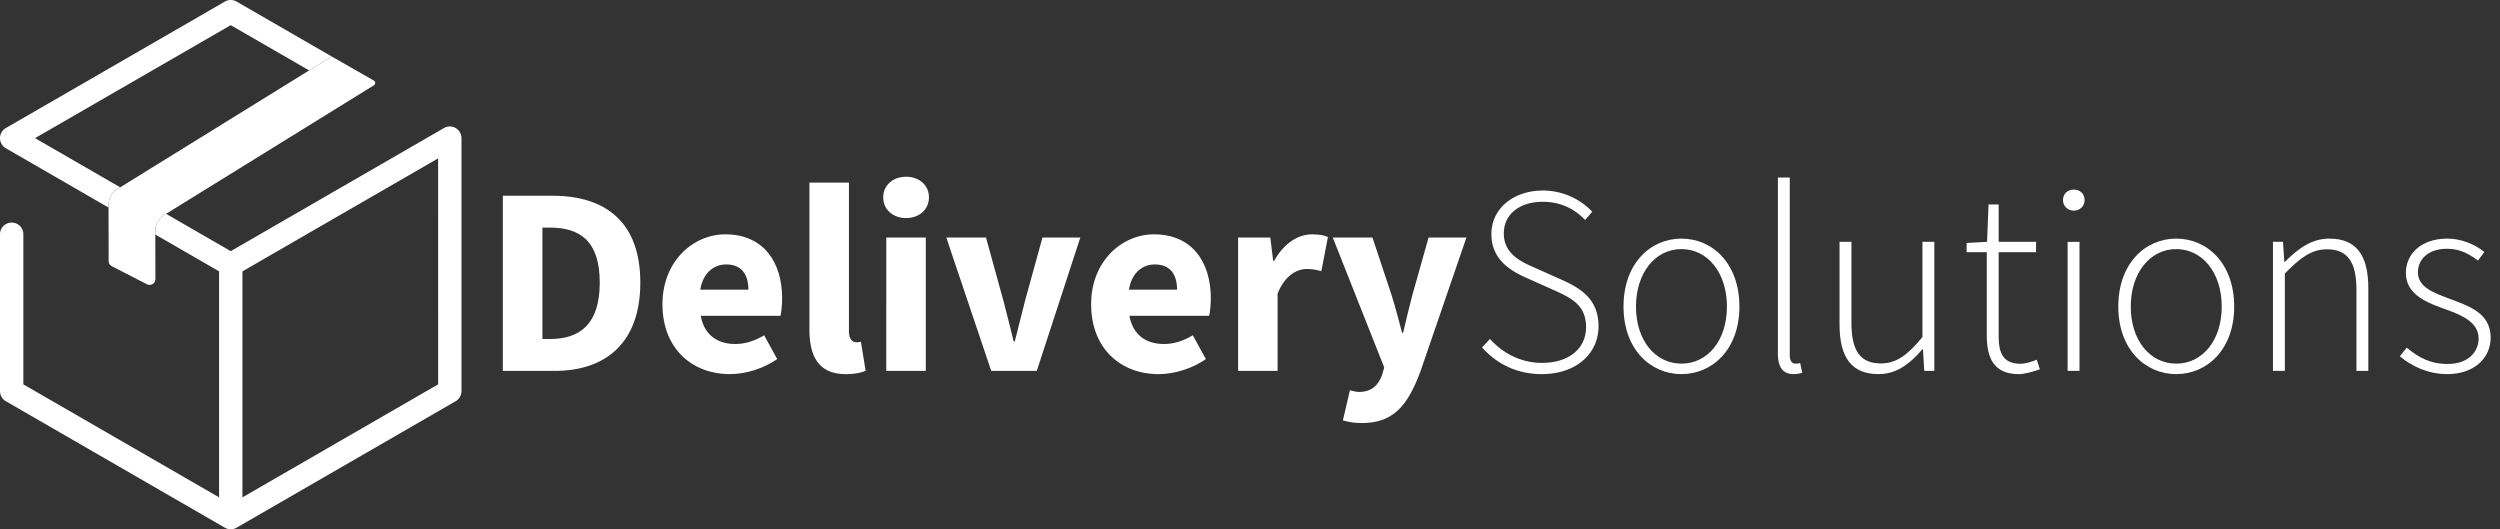 <svg id="Layer_1" data-name="Layer 1" xmlns="http://www.w3.org/2000/svg" viewBox="0 0 6046.21 1279.99"><rect x="0" y="0" width="6046.21" height="1279.99" fill="#333333" stroke="none"/><path d="M904.23,206.29,401.71,517.13l-4.07,2.52,0,0a46.66,46.66,0,0,0-22.05,39.53v.21l0,7.84.26,107.6a14.11,14.11,0,0,1-20.56,12.58l-84.83-43.5a14.21,14.21,0,0,1-7.67-12.54l-.33-129.46v-5.36a46.55,46.55,0,0,1,22.1-39.74l6.12-3.79,457-282.71,54.52-33.74L904,194.78A6.71,6.71,0,0,1,904.23,206.29Z" style="fill:#fff"/><path d="M1102,309.67a28.17,28.17,0,0,0-28.24,0L558,607.41,401.71,517.13l-4.07,2.52,0,0a46.66,46.66,0,0,0-22.05,39.53v.21l0,7.84,154.24,89.06v546.55L56.47,929.57V567.06a28.24,28.24,0,1,0-56.47,0V945.88a28.24,28.24,0,0,0,14.12,24.45L543.5,1276a28.09,28.09,0,0,0,14.14,4h.8a28.06,28.06,0,0,0,14.14-4L1102,970.33a28.23,28.23,0,0,0,14.11-24.45V334.12A28.23,28.23,0,0,0,1102,309.67Zm-42.36,619.9L586.28,1202.86V656.31L1059.61,383Z" style="fill:#fff"/><path d="M802.18,136.59l-54.52,33.74L558,60.85,84.71,334.12,290.66,453l-6.12,3.79a46.55,46.55,0,0,0-22.1,39.74v5.36L14.12,358.57a28.23,28.23,0,0,1,0-48.9L543.92,3.79a28.21,28.21,0,0,1,28.24,0Z" style="fill:#fff"/><path d="M1216.09,473.36h119.76c129.38,0,212.75,64.37,212.75,210S1465.23,897,1341.2,897H1216.09Zm114,346.53c71.85,0,120.41-35.23,120.41-136.55S1401.89,550.47,1330,550.47h-18.18V819.89Z" style="fill:#fff"/><path d="M1602.14,735.87c0-104.61,74.64-169.15,152.11-169.15,91.85,0,137.35,66.76,137.35,154.78,0,17.21-2.14,34.42-4,42.22H1694.71c8.57,46.78,40.6,68.25,83.64,68.25,24.39,0,46.33-7.42,69.73-21.1l31.59,57.6c-33,22.87-76.17,36.33-114.4,36.33C1673.34,904.8,1602.14,842.63,1602.14,735.87ZM1810,700.53c0-35.45-15.44-61-53.59-61-30.19,0-56.25,20.25-62.75,61Z" style="fill:#fff"/><path d="M1957.57,796.79V441.63h95.55V800.69c0,20.5,9.48,27,17.28,27a41.68,41.68,0,0,0,11.7-1.3l11.4,70.45c-10.55,4.52-26.24,8-48,8C1980,904.8,1957.57,862,1957.57,796.79Z" style="fill:#fff"/><path d="M2136.05,477.4c0-29.29,23.25-49.95,55.31-49.95s55.3,20.66,55.3,49.95c0,29.07-23.25,50-55.3,50S2136.05,506.47,2136.05,477.4Zm7.42,97.12H2239V897h-95.55Z" style="fill:#fff"/><path d="M2288.61,574.52h96l42,152.22c8.26,32,16.75,65.39,25,99.12h2.6c8.26-33.73,16.75-67.07,25-99.12l42-152.22h91.49L2507.43,897H2397.27Z" style="fill:#fff"/><path d="M2638.88,735.87c0-104.61,74.64-169.15,152.1-169.15,91.85,0,137.35,66.76,137.35,154.78,0,17.21-2.14,34.42-4,42.22H2731.44C2740,810.5,2772,832,2815.08,832c24.39,0,46.33-7.42,69.73-21.1l31.6,57.6c-33,22.87-76.18,36.33-114.41,36.33C2710.07,904.8,2638.88,842.63,2638.88,735.87Zm207.83-35.34c0-35.45-15.44-61-53.58-61-30.2,0-56.26,20.25-62.76,61Z" style="fill:#fff"/><path d="M2994.3,574.52h77.95l6.89,56.35h2.37c23.48-43,58.73-64.15,91.61-64.15,18.43,0,29.14,2.37,38.47,6.5l-15.91,82.46c-11.47-2.82-21-5.2-34.8-5.2-24.31,0-53.83,15.68-71,59.64V897H2994.3Z" style="fill:#fff"/><path d="M3247.77,1016.59l17-72.83c6,1.53,14.76,4.13,21.72,4.13,31.5,0,48.09-17.35,56.42-42.34l4.82-16.82L3223.29,574.52h96l46.09,138.76c9.33,29.21,17,59.8,25.46,91.38h2.6c7.19-30.51,14.38-61.1,22.4-91.38L3455,574.52h91.49l-111.94,326c-30.6,80.77-65,122.6-140.8,122.6C3273.7,1023.09,3260.93,1020.49,3247.77,1016.59Z" style="fill:#fff"/><path d="M3584.3,840.25l19.24-20.54c31.07,35.17,75.79,57.92,125.71,57.92,65.39,0,106.6-35,106.6-86.06,0-53.5-34.91-70.53-77.09-89.51l-64.94-29.12c-37.31-16.44-86.9-43.09-86.9-106.53,0-62.21,53.3-105.56,124.54-105.56a163.82,163.82,0,0,1,119.33,51.28L3833.51,532c-25.09-26.58-59.15-44-102.05-44-56.55,0-94.51,30.22-94.51,76.57,0,50,42.77,68.84,74.1,82.61l64.8,28.93c48,21.39,90.15,47.84,90.15,113.36S3812.05,904.8,3729,904.8C3666.33,904.8,3618.1,878.28,3584.3,840.25Z" style="fill:#fff"/><path d="M3926.46,741.52c0-104.39,65.13-164.45,140.13-164.45s140.14,60.06,140.14,164.45c0,103.22-65.13,163.28-140.14,163.28S3926.46,844.74,3926.46,741.52Zm250.12,0c0-82.16-46.94-139.1-110-139.1s-110,56.94-110,139.1,46.93,137.93,110,137.93S4176.58,823.68,4176.58,741.52Z" style="fill:#fff"/><path d="M4299.81,855.14V429.39h28.73V859c0,13.91,5.72,20.41,13.52,20.41a49.1,49.1,0,0,0,11.7-1.3l4.81,23.4c-5.85,1.69-11.18,3.25-20.67,3.25C4312.81,904.8,4299.81,889.33,4299.81,855.14Z" style="fill:#fff"/><path d="M4448.92,785.07V584.87h28.73V781.3c0,66.17,20.93,97.63,71.11,97.63,37.18,0,64.09-19.5,100.62-63.7V584.87h28.73V897H4653.8l-3.12-52.26h-1.43c-30.68,35.88-62.92,60.06-105.95,60.06C4478.82,904.8,4448.92,865.67,4448.92,785.07Z" style="fill:#fff"/><path d="M4805,810.81V610h-48.75V587.6l49.4-2.73,3.64-90.35h24.43v90.35h90.48V610h-90.48V813c0,39.85,10,66.76,53.05,66.76,11.56,0,27.81-4.94,39.12-9.88l7.54,23.27c-18.07,6.37-38,11.7-50.95,11.7C4822.54,904.8,4805,866.71,4805,810.81Z" style="fill:#fff"/><path d="M4989.33,484c0-16.12,12-25.48,26.13-25.48s26.12,9.36,26.12,25.48c0,14.95-12,25.48-26.12,25.48S4989.33,498.94,4989.33,484Zm11.18,100.88h28.72V897h-28.72Z" style="fill:#fff"/><path d="M5123.09,741.52c0-104.39,65.13-164.45,140.14-164.45s140.13,60.06,140.13,164.45c0,103.22-65.12,163.28-140.13,163.28S5123.09,844.74,5123.09,741.52Zm250.12,0c0-82.16-46.93-139.1-110-139.1s-110,56.94-110,139.1,46.93,137.93,110,137.93S5373.21,823.68,5373.21,741.52Z" style="fill:#fff"/><path d="M5497.09,584.87h24.31l3.12,48.36H5526c31.85-31.72,64.35-56.16,107.38-56.16,64.48,0,94.38,39.13,94.38,119.73V897H5699V700.57c0-66.17-20.93-97.63-71.11-97.63-37.18,0-64.09,19.63-102.05,58.63V897h-28.73Z" style="fill:#fff"/><path d="M5804,861.64l16.64-20.93c26.39,22.1,54.79,39.52,99.19,39.52,49.14,0,74.62-28.73,74.62-61.62,0-39.13-40.43-56.29-76.44-69.29-47.06-16.71-99.45-35.88-99.45-89.18,0-45,35.62-83.07,100.62-83.07,33.41,0,66.43,13.84,89.18,32.37l-15.47,20.67c-21.06-15.73-43.23-28.47-74.49-28.47-48.69,0-70.72,28-70.72,56.81,0,35.62,36.79,49.14,74,63.18C5970,740,6023.59,756,6023.59,816.79c0,47.06-37.57,88-105.17,88C5872.14,904.8,5832,885.43,5804,861.64Z" style="fill:#fff"/></svg>
